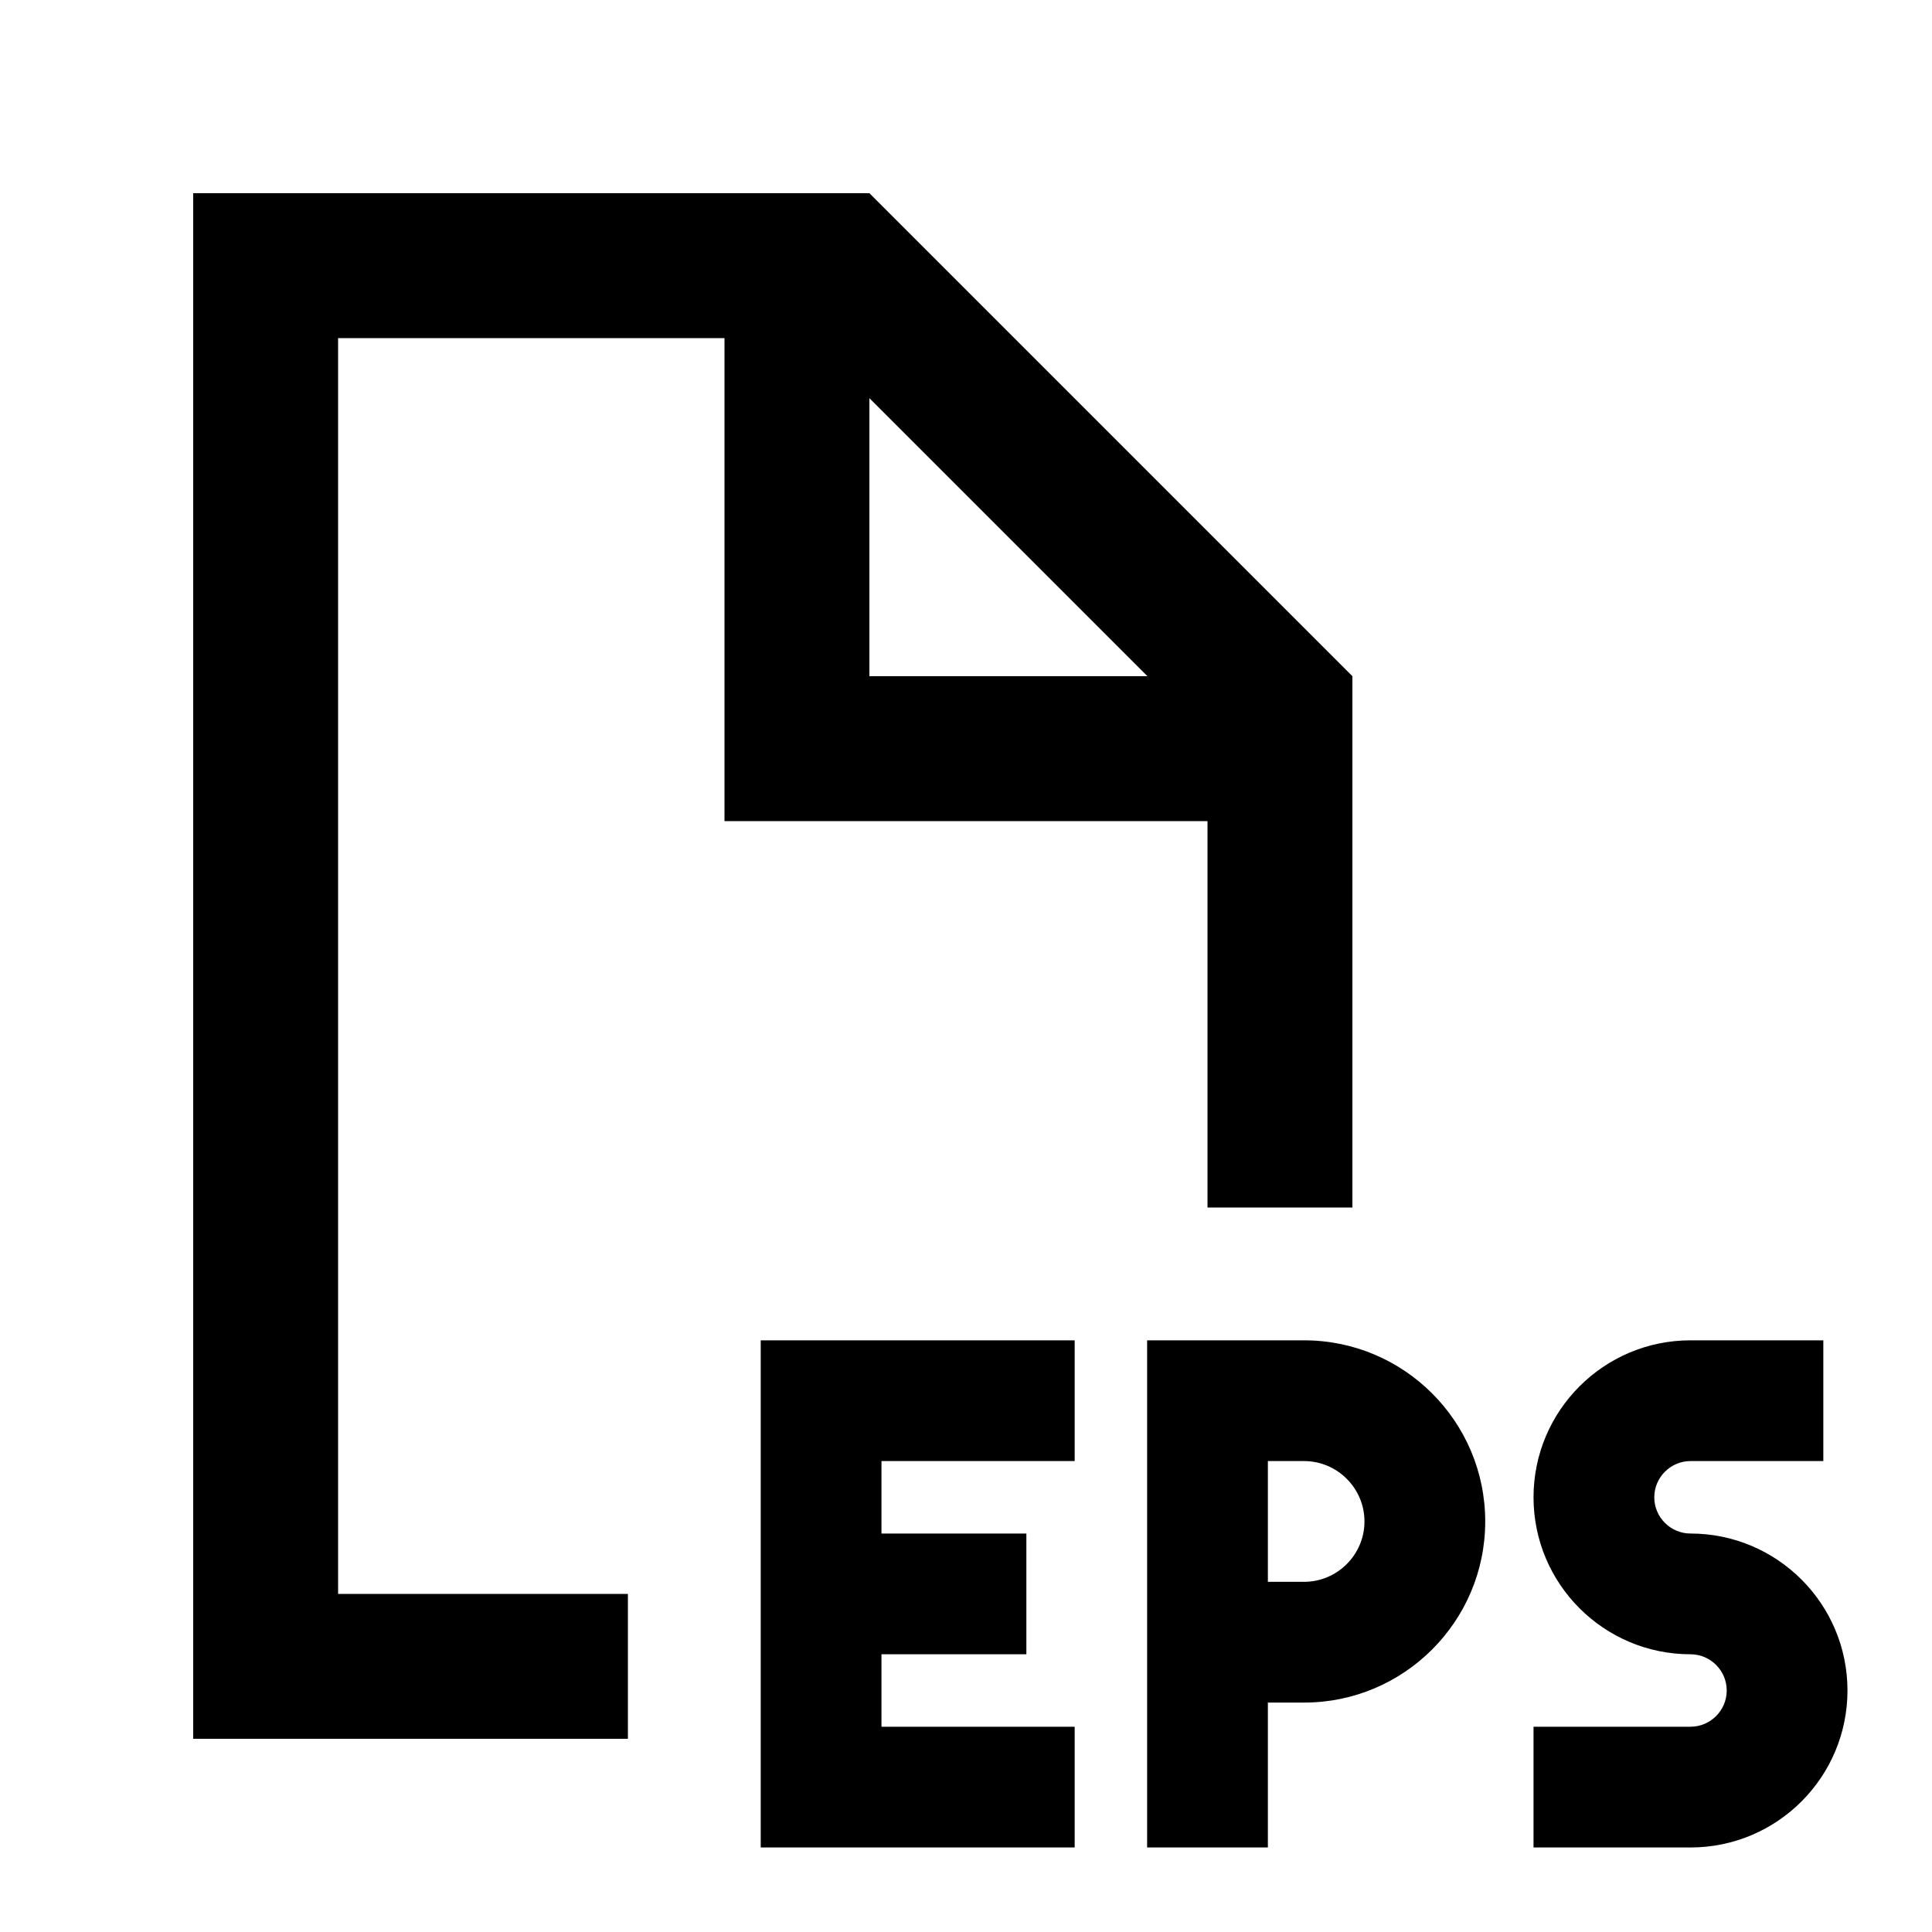 <svg xmlns="http://www.w3.org/2000/svg" viewBox="0 0 640 640"><!--! Font Awesome Pro 7.1.0 by @fontawesome - https://fontawesome.com License - https://fontawesome.com/license (Commercial License) Copyright 2025 Fonticons, Inc. --><path fill="currentColor" d="M240 112L112 112L112 528L208 528L208 576L64 576L64 64L288 64L448 224L448 400L400 400L400 272L240 272L240 112zM380.1 224L288 131.9L288 224L380.1 224zM272 444L356 444L356 484L292 484L292 508L340 508L340 548L292 548L292 572L356 572L356 612L252 612L252 444L272 444zM400 444L432 444C465.1 444 492 470.9 492 504C492 537.1 465.1 564 432 564L420 564L420 612L380 612L380 444L400 444zM432 524C443 524 452 515 452 504C452 493 443 484 432 484L420 484L420 524L432 524zM508 496C508 467.3 531.3 444 560 444L604 444L604 484L560 484C553.4 484 548 489.4 548 496C548 502.6 553.4 508 560 508C588.7 508 612 531.3 612 560C612 588.7 588.7 612 560 612L508 612L508 572L560 572C566.6 572 572 566.6 572 560C572 553.4 566.6 548 560 548C531.3 548 508 524.7 508 496z"/></svg>
